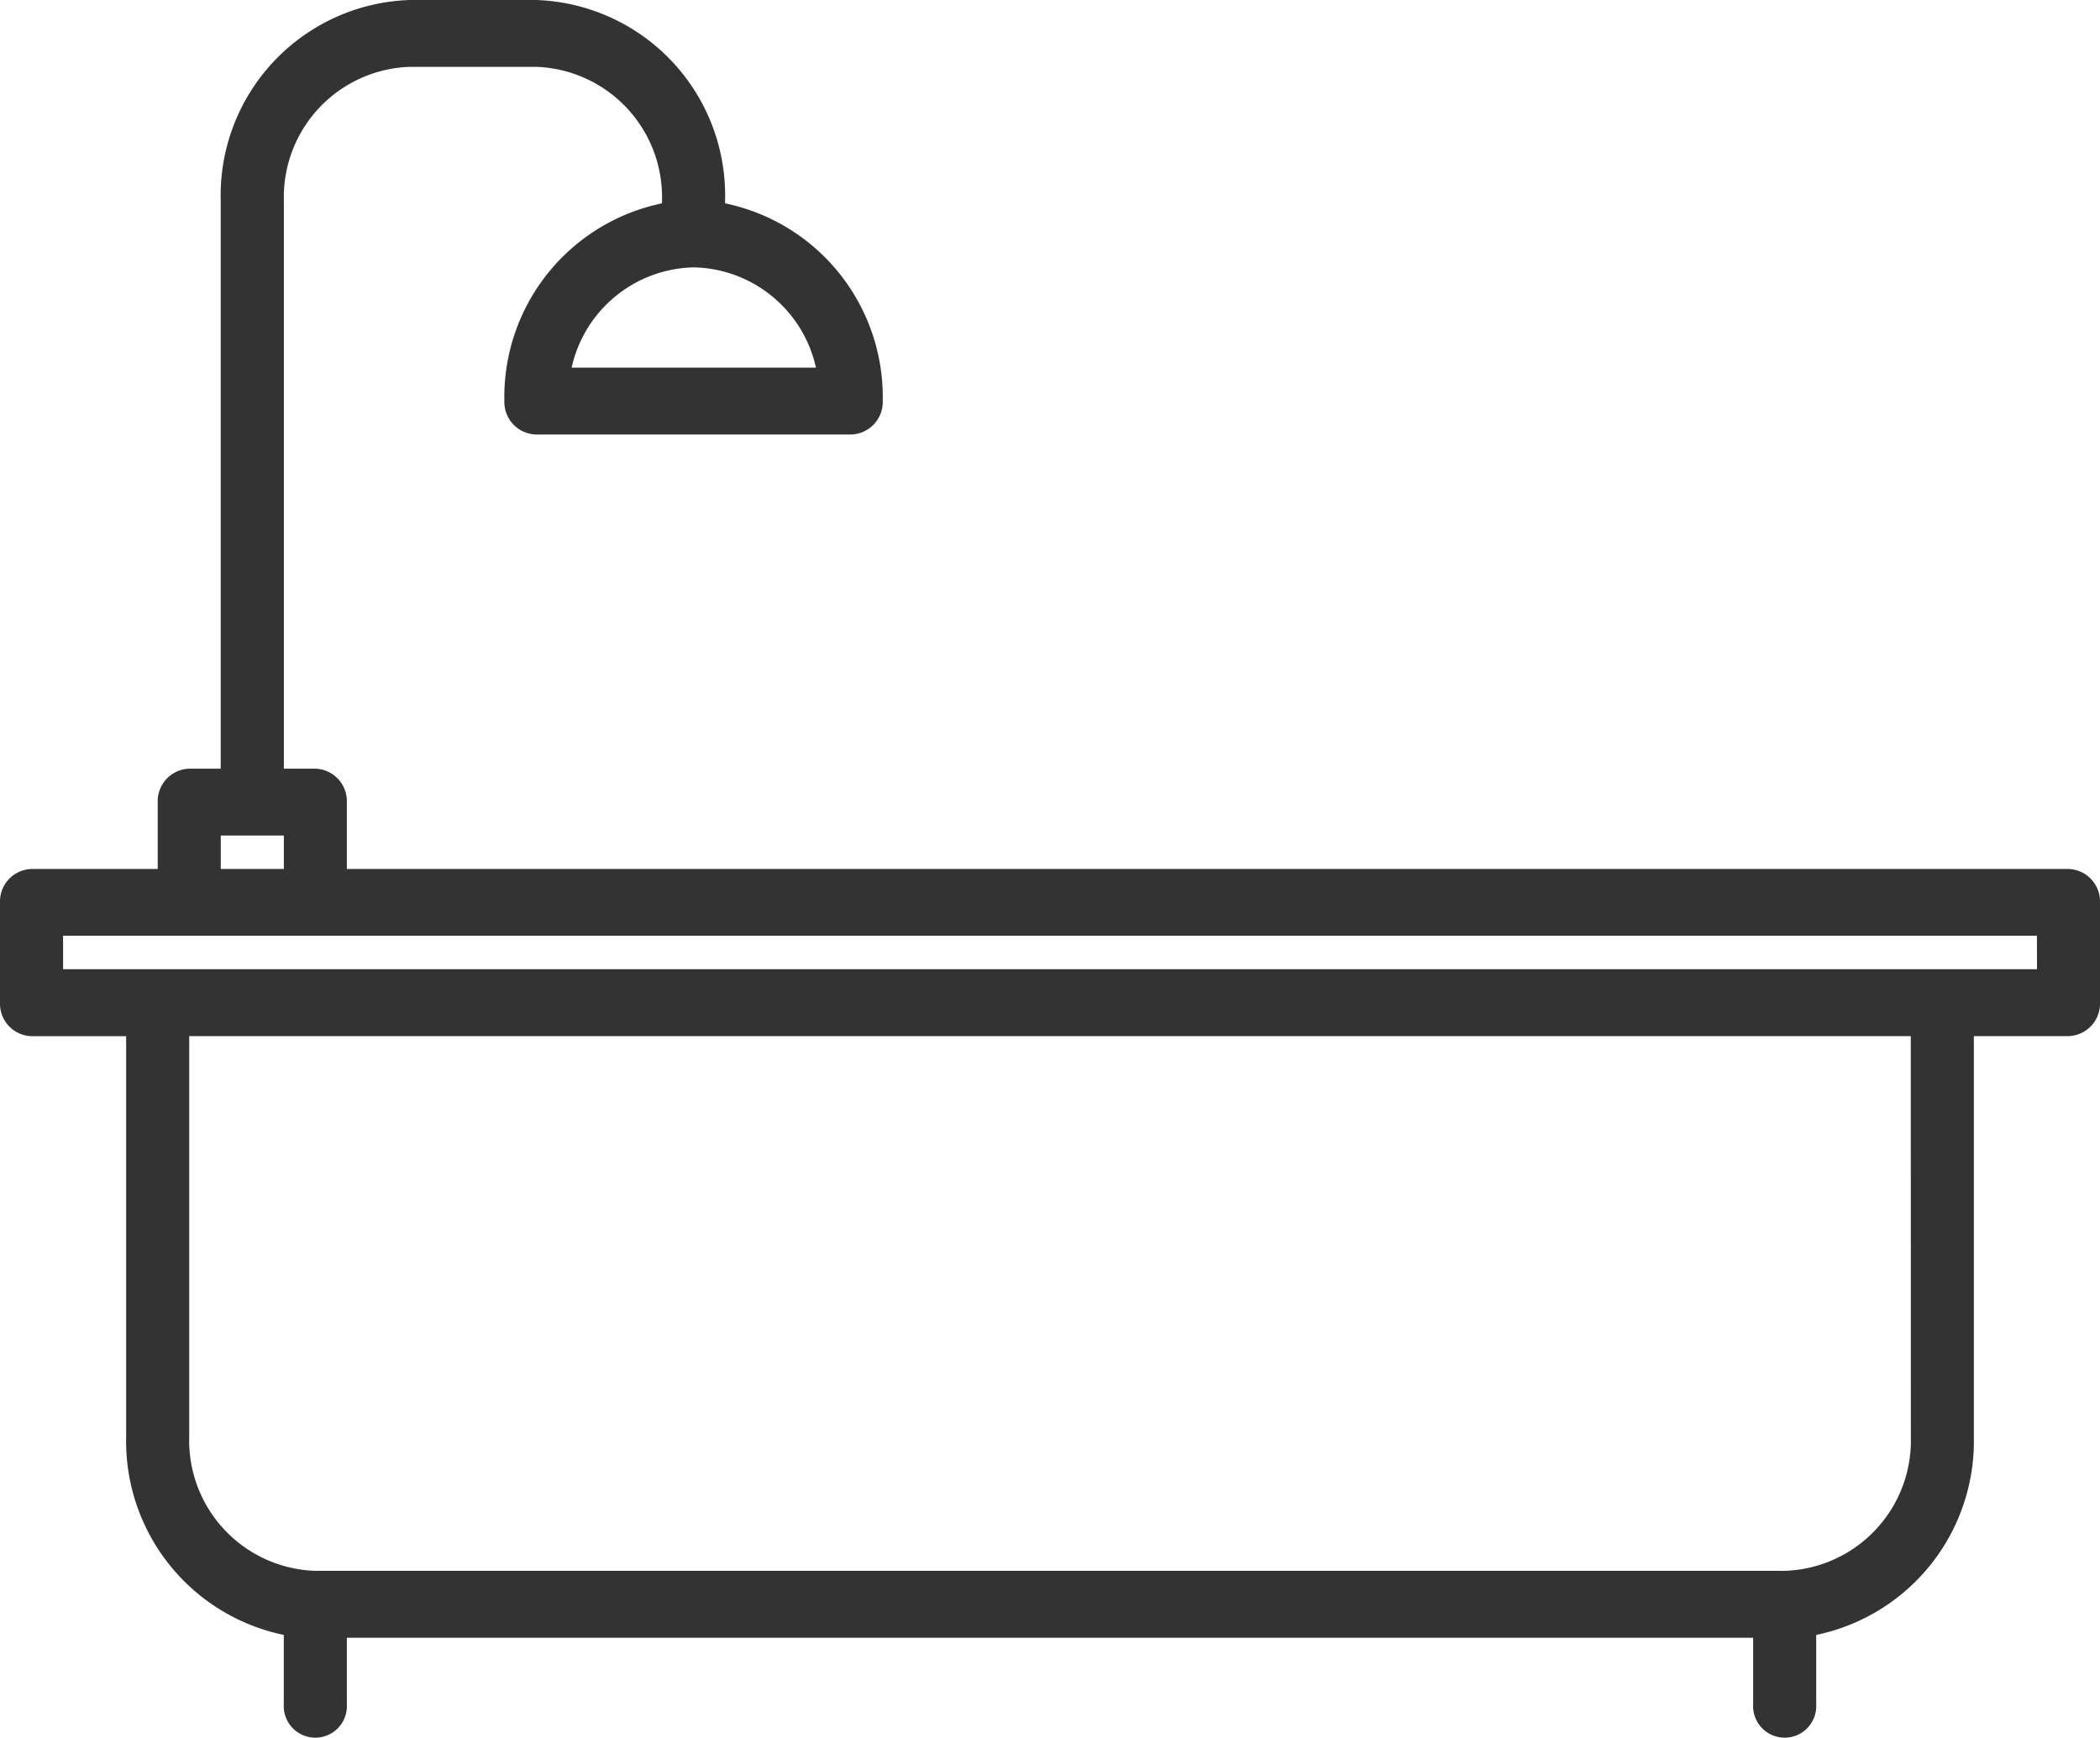 <svg id="bano" xmlns="http://www.w3.org/2000/svg" width="29" height="24" viewBox="0 0 29 24">
  <path id="Trazado_101" data-name="Trazado 101" d="M36.565,60H12.79v-.923a.449.449,0,0,0-.435-.462h-.435V50.769a1.8,1.8,0,0,1,1.742-1.846H15.4a1.8,1.8,0,0,1,1.742,1.846v.039a2.732,2.732,0,0,0-2.177,2.73A.449.449,0,0,0,15.4,54h4.355a.449.449,0,0,0,.435-.462,2.732,2.732,0,0,0-2.177-2.73v-.039A2.7,2.7,0,0,0,15.4,48H13.661a2.7,2.7,0,0,0-2.613,2.769v7.846h-.435a.449.449,0,0,0-.435.462V60H8.435A.449.449,0,0,0,8,60.462v1.385a.449.449,0,0,0,.435.462H9.742v5.538a2.732,2.732,0,0,0,2.177,2.73v.962a.436.436,0,1,0,.871,0v-.923H32.21v.923a.436.436,0,1,0,.871,0v-.962a2.732,2.732,0,0,0,2.177-2.73V62.308h1.306A.449.449,0,0,0,37,61.846V60.462A.449.449,0,0,0,36.565,60ZM17.581,51.692a1.766,1.766,0,0,1,1.687,1.385H15.894A1.766,1.766,0,0,1,17.581,51.692Zm-6.532,7.846h.871V60h-.871Zm23.339,8.308a1.8,1.8,0,0,1-1.742,1.846H12.355a1.8,1.8,0,0,1-1.742-1.846V62.308H34.387Zm1.742-6.462H8.871v-.462H36.129Z" transform="translate(-8 -48)" fill="#333"/>
</svg>
